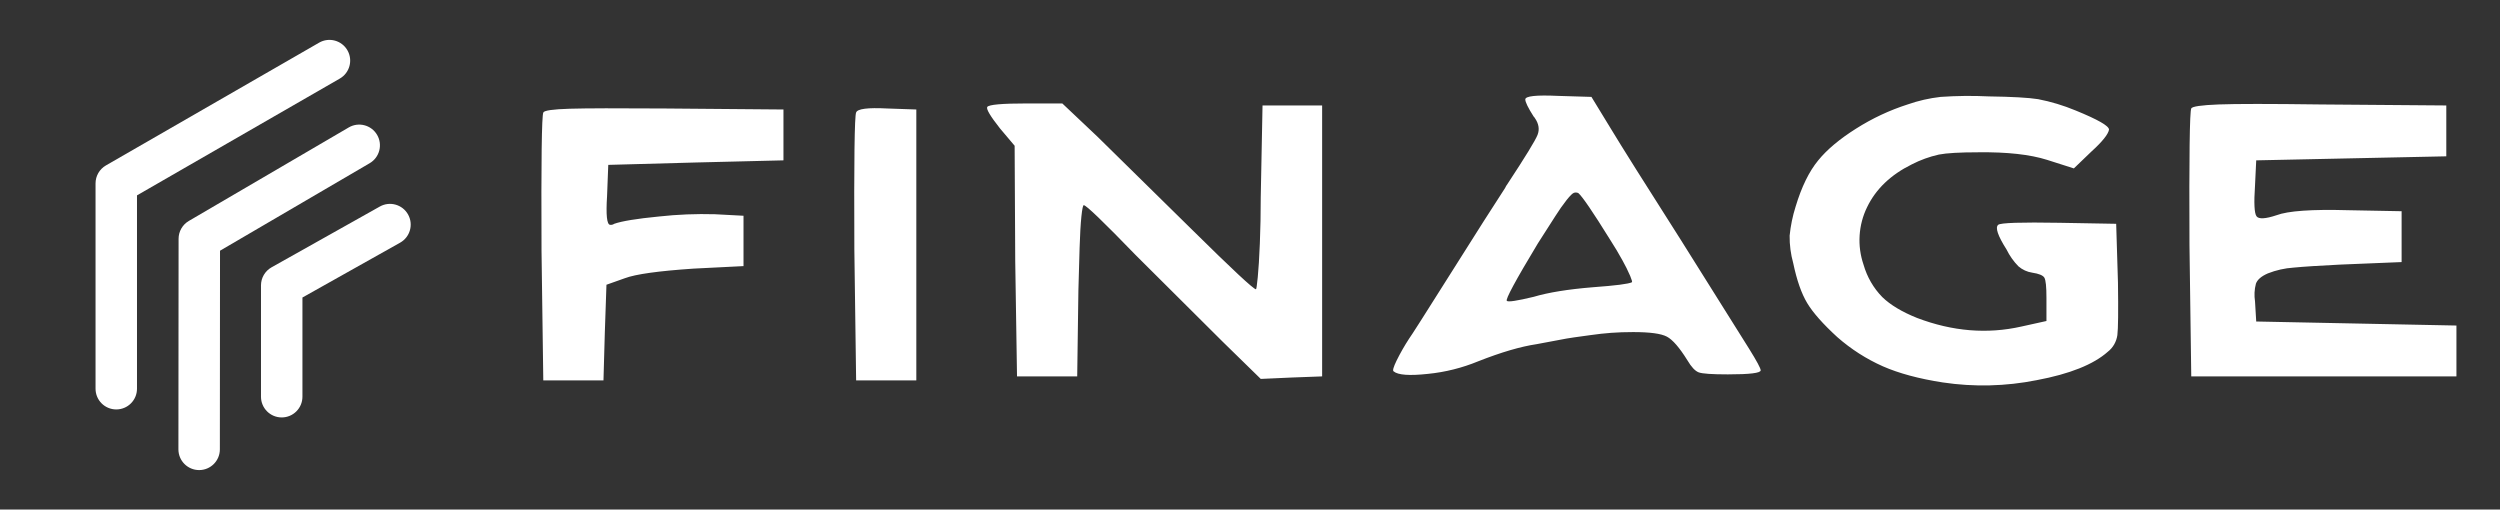 <svg width="314" height="64" viewBox="0 0 314 64" fill="none" xmlns="http://www.w3.org/2000/svg">
<rect x="0" y="0" width="314" height="64" fill="#333333" stroke="none"/>
<path fill-rule="evenodd" clip-rule="evenodd" d="M47.364 16.939C48.09 18.18 47.672 19.774 46.431 20.5L27.634 31.49L27.615 56.441C27.614 57.879 26.448 59.044 25.01 59.042C23.573 59.041 22.408 57.875 22.409 56.437L22.43 29.994C22.43 29.07 22.921 28.216 23.719 27.749L43.803 16.006C45.044 15.28 46.639 15.698 47.364 16.939Z" fill="white"/>
<path fill-rule="evenodd" clip-rule="evenodd" d="M43.635 6.314C44.353 7.56 43.924 9.152 42.679 9.869L17.206 24.538V48.824C17.206 50.261 16.041 51.426 14.603 51.426C13.165 51.426 12 50.261 12 48.824V23.034C12 22.103 12.497 21.243 13.304 20.778L40.081 5.358C41.326 4.64 42.918 5.069 43.635 6.314Z" fill="white"/>
<path fill-rule="evenodd" clip-rule="evenodd" d="M51.251 26.936C51.955 28.19 51.509 29.776 50.255 30.48L37.986 37.368V49.827C37.986 51.265 36.821 52.43 35.383 52.43C33.946 52.43 32.78 51.265 32.78 49.827V35.844C32.78 34.903 33.288 34.035 34.109 33.574L47.707 25.941C48.96 25.237 50.547 25.683 51.251 26.936Z" fill="white"/>
<path fill-rule="evenodd" clip-rule="evenodd" d="M68.013 31.336L68.237 47.781H75.796C75.897 43.775 76.022 39.77 76.171 35.764L78.491 34.941C79.839 34.435 82.708 34.035 87.098 33.739L93.385 33.423V27.098L89.793 26.908C87.445 26.841 85.095 26.936 82.758 27.193C79.963 27.467 78.092 27.773 77.145 28.11C76.991 28.218 76.804 28.263 76.621 28.236C76.221 28.194 76.096 26.992 76.247 24.631L76.398 20.709C83.732 20.498 91.067 20.309 98.402 20.14V13.752L83.433 13.625C77.595 13.583 73.628 13.594 71.533 13.657C69.437 13.72 68.339 13.878 68.24 14.131C68.04 14.553 67.965 20.288 68.015 31.336H68.013ZM107.306 31.336L107.53 47.781H115.09V13.752L111.422 13.625C108.977 13.499 107.679 13.667 107.529 14.131C107.329 14.553 107.256 20.288 107.306 31.336ZM125.567 16.092L127.438 18.306L127.513 32.791L127.737 47.275H135.297L135.447 36.459C135.496 34.562 135.547 32.78 135.598 31.114C135.65 29.449 135.725 28.142 135.823 27.193C135.922 26.244 136.022 25.77 136.122 25.77C136.422 25.77 138.592 27.857 142.634 32.032C148.721 38.104 152.363 41.73 153.561 42.911L158.351 47.592C160.944 47.465 163.514 47.36 166.06 47.275V13.246H158.574L158.349 24.758C158.349 26.824 158.312 28.764 158.237 30.577C158.162 32.39 158.075 33.803 157.975 34.815C157.875 35.827 157.8 36.333 157.751 36.333C157.451 36.333 154.782 33.845 149.742 28.869C144.204 23.429 140.237 19.529 137.842 17.167L133.426 12.993H128.938C125.844 12.993 124.197 13.14 123.998 13.435C123.849 13.688 124.373 14.574 125.57 16.092H125.567ZM192.626 14.637C192.686 14.692 192.737 14.756 192.777 14.827C193.275 15.544 193.388 16.25 193.114 16.946C192.841 17.642 191.581 19.697 189.335 23.113C189.216 23.269 189.116 23.439 189.035 23.619C187.737 25.601 185.454 29.185 182.187 34.372C178.92 39.559 177.186 42.279 176.985 42.532C176.409 43.415 175.885 44.334 175.414 45.283C175.014 46.105 174.889 46.559 175.039 46.643C175.588 47.107 177.022 47.212 179.343 46.959C181.511 46.745 183.64 46.212 185.667 45.378C188.56 44.239 191.005 43.522 193.001 43.227C193.499 43.143 194.285 42.995 195.358 42.785C196.432 42.574 197.218 42.437 197.716 42.373C198.214 42.31 198.9 42.215 199.774 42.089C200.648 41.962 201.509 41.867 202.356 41.804C203.204 41.741 204.127 41.709 205.125 41.709C207.221 41.709 208.631 41.899 209.354 42.279C210.078 42.658 210.938 43.649 211.936 45.251C212.434 46.095 212.908 46.601 213.358 46.769C213.808 46.938 215.031 47.022 217.026 47.022C219.769 47.022 221.141 46.854 221.142 46.516C221.142 46.263 220.656 45.357 219.683 43.797C218.71 42.236 215.853 37.682 211.112 30.134C206.571 23.008 203.627 18.327 202.28 16.092L199.885 12.17L195.694 12.044C192.949 11.917 191.577 12.065 191.577 12.487C191.577 12.824 191.928 13.541 192.626 14.637ZM203.778 32.696C204.135 33.331 204.46 33.986 204.751 34.657C204.95 35.142 205.025 35.405 204.976 35.447C204.576 35.658 202.929 35.869 200.036 36.08C196.942 36.333 194.472 36.733 192.626 37.282C190.531 37.788 189.408 37.956 189.258 37.788C189.059 37.619 190.356 35.215 193.152 30.577C194.099 29.101 194.835 27.952 195.359 27.13C195.798 26.428 196.273 25.753 196.781 25.105C197.204 24.578 197.503 24.283 197.68 24.22C197.864 24.157 198.064 24.168 198.241 24.252C198.739 24.673 200.061 26.613 202.208 30.071C202.805 30.998 203.329 31.873 203.778 32.696ZM233.123 16.155C231.051 17.462 229.467 18.791 228.37 20.14C227.222 21.532 226.274 23.471 225.526 25.959C225.152 27.14 224.901 28.359 224.778 29.596C224.764 30.762 224.915 31.924 225.227 33.044C225.676 35.194 226.262 36.87 226.986 38.072C227.709 39.274 228.969 40.697 230.765 42.342C232.49 43.856 234.419 45.092 236.491 46.01C238.512 46.896 241.019 47.571 244.013 48.034C247.93 48.621 251.913 48.525 255.801 47.75C259.965 46.97 262.947 45.778 264.745 44.176C265.065 43.928 265.336 43.615 265.542 43.257C265.747 42.899 265.883 42.502 265.942 42.089C266.042 41.288 266.066 39.095 266.017 35.511L265.792 28.11L258.682 27.983C253.842 27.899 251.272 27.983 250.973 28.236C250.573 28.574 250.922 29.607 252.021 31.336C252.407 32.123 252.912 32.839 253.518 33.455C254.012 33.877 254.607 34.151 255.238 34.245C256.086 34.372 256.597 34.583 256.773 34.878C256.948 35.173 257.035 36.017 257.034 37.408V40.318L253.891 41.013C249.599 41.983 245.233 41.625 240.793 39.938C238.896 39.179 237.437 38.304 236.415 37.313C235.311 36.186 234.499 34.781 234.057 33.233C233.657 32.063 233.49 30.82 233.568 29.579C233.645 28.339 233.964 27.128 234.506 26.023C235.603 23.745 237.474 21.953 240.12 20.646C241.202 20.09 242.346 19.676 243.525 19.413C244.498 19.223 246.157 19.128 248.502 19.128C252.095 19.086 254.964 19.402 257.109 20.077L260.477 21.152L262.648 19.065C264.044 17.8 264.792 16.872 264.893 16.282C264.893 15.818 263.496 15.017 260.702 13.878C259.178 13.243 257.599 12.767 255.987 12.455C254.789 12.265 252.718 12.149 249.775 12.107C247.767 12.011 245.755 12.032 243.75 12.17C242.336 12.329 240.944 12.647 239.596 13.119C237.326 13.848 235.154 14.867 233.123 16.155ZM274.998 30.767L275.222 47.275H308.528V40.887L283.381 40.381L283.23 37.851C283.114 37.113 283.152 36.358 283.342 35.637C283.516 35.131 284.015 34.699 284.839 34.34C285.872 33.933 286.956 33.688 288.057 33.613C289.379 33.486 291.337 33.36 293.932 33.233L301.642 32.917V26.529L294.905 26.402C290.365 26.276 287.371 26.486 285.924 27.035C284.527 27.498 283.691 27.541 283.417 27.161C283.143 26.782 283.081 25.495 283.23 23.303L283.381 20.14C291.363 19.971 299.321 19.803 307.255 19.634V13.246L291.389 13.119C285.102 13.035 280.861 13.035 278.665 13.119C276.47 13.203 275.322 13.372 275.222 13.625C275.023 14.005 274.948 19.718 274.998 30.767Z" fill="white"/>
</svg>
